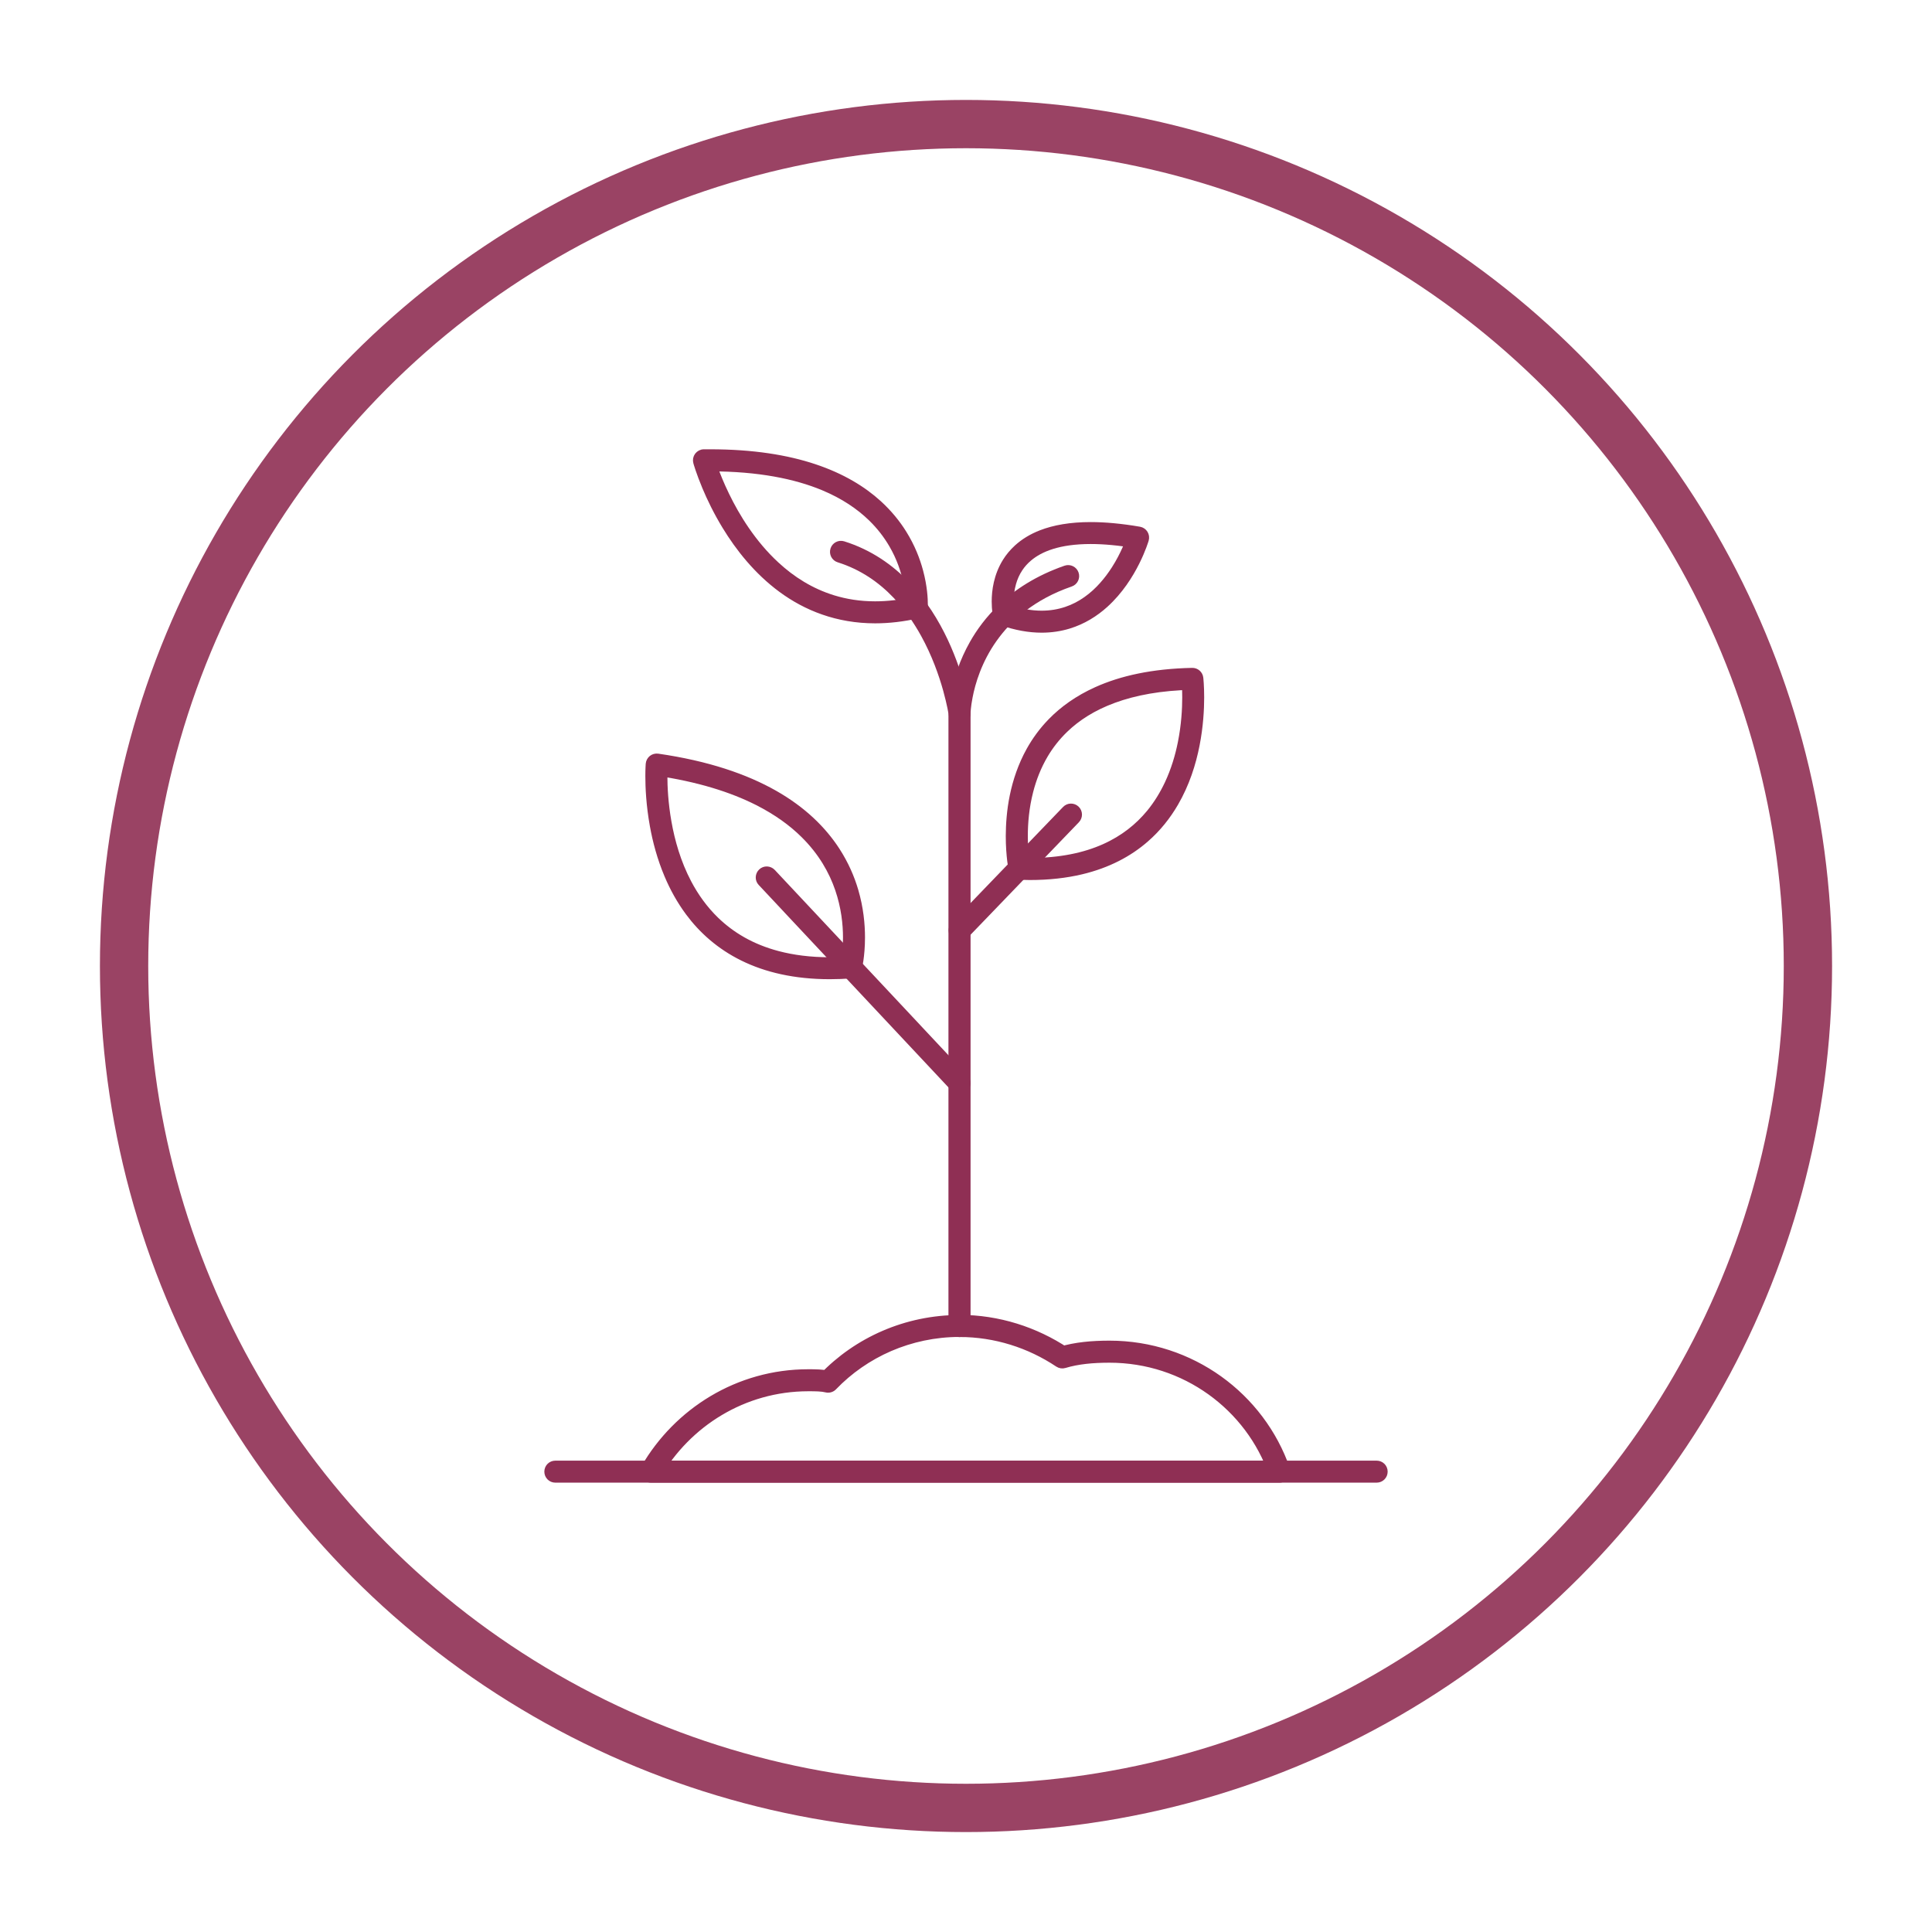 <?xml version="1.0" encoding="UTF-8"?>
<svg id="Layer_1" data-name="Layer 1" xmlns="http://www.w3.org/2000/svg" viewBox="0 0 360 360">
  <defs>
    <style>
      .cls-1 {
        fill: none;
        opacity: .9;
        stroke-width: 9px;
      }

      .cls-1, .cls-2 {
        stroke: #8f2f54;
        stroke-miterlimit: 10;
      }

      .cls-2 {
        fill: #8f2f54;
      }
    </style>
  </defs>
  <g>
    <path class="cls-2" d="m178.8,247.08v1.55c6.6,0,12.96,2.03,18.3,5.6.38.25.86.33,1.3.19,2.45-.74,5.23-1,8.34-1,6.99,0,13.46,2.22,18.73,6,5.27,3.78,9.33,9.11,11.48,15.32l1.46-.51v-1.55h-117.11v1.55l1.34.78c2.8-4.83,6.8-8.9,11.6-11.76,4.8-2.86,10.37-4.5,16.34-4.51.66,0,1.31,0,1.88.03.58.03,1.08.09,1.47.19.54.13,1.11-.03,1.49-.43,2.92-3.04,6.47-5.52,10.44-7.24,3.97-1.71,8.35-2.67,12.93-2.67.24,0,.48-.05.7-.16h0s-.7-1.39-.7-1.39v1.55-1.55l-.7-1.38h0s.7,1.39.7,1.39v-1.55c-5.01,0-9.81,1.04-14.16,2.92-4.35,1.88-8.24,4.59-11.45,7.94l1.12,1.07.38-1.5c-.68-.17-1.37-.24-2.06-.28-.69-.04-1.38-.04-2.04-.04-6.54,0-12.68,1.81-17.93,4.94-5.25,3.13-9.63,7.58-12.69,12.86-.28.48-.28,1.07,0,1.55s.79.78,1.34.78h117.11c.5,0,.97-.24,1.26-.65.29-.41.37-.93.2-1.41-2.37-6.83-6.83-12.68-12.6-16.82-5.78-4.14-12.88-6.58-20.53-6.58-3.28,0-6.35.27-9.23,1.13l.45,1.48.86-1.29c-5.83-3.89-12.78-6.12-20.02-6.12-.24,0-.48.05-.7.16l.7,1.38Z"/>
    <path class="cls-2" d="m103.48,275.77h153.04c.86,0,1.55-.69,1.55-1.55s-.69-1.55-1.55-1.55H103.48c-.86,0-1.55.69-1.55,1.55s.69,1.55,1.55,1.55"/>
    <path class="cls-2" d="m180.35,247.08v-114.18c0-.06,0-.16-.02-.22-.02-.09-.9-6.27-4.19-13.28-1.65-3.5-3.91-7.22-7-10.47-3.09-3.25-7.03-6.03-11.97-7.58-.82-.26-1.69.2-1.94,1.01-.26.82.2,1.69,1.01,1.94,4.38,1.38,7.85,3.82,10.65,6.76,2.1,2.2,3.8,4.69,5.18,7.18,2.06,3.73,3.37,7.48,4.15,10.28.39,1.4.65,2.56.82,3.37.08.4.14.72.17.93.02.11.03.18.04.24,0,.03,0,.04,0,.06h0s0,.01,0,.01l.19-.03-.19.03h0s.19-.03.19-.03l-.19.03h0s1.38-.2,1.38-.2l-1.38.2h0s1.38-.2,1.38-.2l-1.38.2,1.53-.22h-1.55v114.18c0,.86.69,1.55,1.55,1.55s1.55-.69,1.55-1.55h0Z"/>
    <path class="cls-2" d="m170.82,113.2l1.55.1s.02-.25.02-.64c0-1.06-.1-3.35-.87-6.22-.57-2.15-1.52-4.62-3.09-7.13-1.17-1.88-2.69-3.77-4.64-5.55-2.93-2.67-6.84-5.06-11.99-6.78-5.15-1.72-11.54-2.76-19.47-2.76-.39,0-.79,0-1.18,0-.48,0-.93.24-1.22.62-.29.39-.38.88-.25,1.35.01.05.53,1.88,1.67,4.61.86,2.05,2.08,4.61,3.72,7.3,2.46,4.04,5.87,8.4,10.47,11.79,2.3,1.69,4.91,3.14,7.83,4.15,2.92,1.02,6.16,1.61,9.7,1.61,2.54,0,5.24-.3,8.1-.96.67-.15,1.15-.73,1.2-1.41l-1.55-.1-.35-1.51c-2.65.61-5.11.88-7.41.88-2.85,0-5.44-.42-7.8-1.15-4.14-1.28-7.62-3.51-10.52-6.19-4.36-4-7.41-8.99-9.34-12.98-.97-1.99-1.66-3.73-2.11-4.96-.22-.62-.39-1.11-.49-1.44-.05-.17-.09-.29-.12-.37-.01-.04-.02-.07-.03-.09v-.02s0,0,0,0h0s0,0,0,0l-1.38.39,1.38-.38h0s-1.38.38-1.38.38l1.38-.38-1.49.42.02,1.55c.38,0,.77,0,1.14,0,9.08,0,15.9,1.42,21.02,3.54,3.84,1.6,6.72,3.59,8.92,5.72,1.65,1.6,2.9,3.27,3.87,4.92,1.45,2.47,2.24,4.9,2.66,6.89.43,1.99.49,3.55.49,4.27,0,.16,0,.27,0,.35,0,.04,0,.06,0,.08h0s.96.07.96.07l-.96-.06h0s.96.06.96.06l-.96-.06,1.55.1-.35-1.51.35,1.51Z"/>
    <path class="cls-2" d="m179.92,174.42l20.76-21.56c.59-.62.57-1.6-.04-2.19-.62-.59-1.6-.58-2.19.04l-20.76,21.56c-.59.62-.57,1.6.04,2.19.62.59,1.6.58,2.19-.04"/>
    <path class="cls-2" d="m189.98,161.9l1.52-.32h0c-.02-.08-.48-2.41-.48-5.8,0-2.39.23-5.31,1.01-8.32.58-2.26,1.46-4.56,2.76-6.76.98-1.65,2.2-3.23,3.71-4.69,2.27-2.19,5.22-4.11,9.1-5.53,3.87-1.42,8.68-2.33,14.62-2.45l-.03-1.55-1.54.18.87-.1-.87.1h0s.87-.1.87-.1l-.87.1s0,.02,0,.06c.03.26.14,1.44.14,3.21,0,2.15-.16,5.16-.82,8.45-.49,2.47-1.27,5.08-2.45,7.6-.89,1.89-2,3.73-3.39,5.42-2.1,2.54-4.82,4.76-8.43,6.37-3.61,1.61-8.13,2.6-13.81,2.6-.6,0-1.22-.01-1.85-.03l-.06,1.55,1.52-.32-1.52.32-.06,1.55c.67.02,1.32.04,1.96.04,3.58,0,6.78-.37,9.64-1.05,5.01-1.19,8.97-3.33,12.03-6,2.3-2,4.1-4.3,5.5-6.7,2.1-3.6,3.3-7.42,3.98-10.9.68-3.48.85-6.63.85-8.89,0-2.2-.16-3.57-.16-3.62-.09-.79-.77-1.39-1.57-1.37-7.38.15-13.25,1.46-17.89,3.56-3.48,1.57-6.28,3.58-8.48,5.84-1.65,1.69-2.97,3.52-4.02,5.4-1.57,2.82-2.53,5.74-3.1,8.49-.57,2.76-.74,5.35-.75,7.54,0,3.78.53,6.35.55,6.43.14.7.75,1.21,1.46,1.23l.06-1.55Z"/>
    <path class="cls-2" d="m141.74,164.56l35.93,38.33c.59.62,1.57.66,2.19.07.62-.59.66-1.57.07-2.19l-35.93-38.33c-.59-.62-1.57-.66-2.19-.07-.62.59-.66,1.57-.07,2.19"/>
    <path class="cls-2" d="m158.57,180.27l1.5.38c.02-.09.61-2.42.61-5.97,0-2.45-.28-5.48-1.24-8.75-.72-2.45-1.83-5.02-3.48-7.56-2.48-3.81-6.18-7.52-11.59-10.59-5.41-3.07-12.5-5.51-21.78-6.85-.42-.06-.86.06-1.19.32-.33.27-.54.66-.58,1.09,0,.03-.07.87-.07,2.27,0,2.08.14,5.4.84,9.26.52,2.89,1.36,6.07,2.7,9.24,1,2.38,2.29,4.74,3.94,6.97,2.47,3.33,5.78,6.32,10.13,8.46,4.34,2.14,9.71,3.42,16.26,3.42,1.31,0,2.66-.05,4.06-.15.66-.05,1.22-.52,1.39-1.16l-1.5-.38-.11-1.55c-1.33.1-2.61.15-3.83.15-3.65,0-6.84-.42-9.65-1.16-4.9-1.29-8.61-3.55-11.49-6.32-2.15-2.08-3.84-4.46-5.15-6.95-1.97-3.74-3.1-7.74-3.72-11.28-.63-3.54-.76-6.63-.76-8.54,0-.65.02-1.17.03-1.52,0-.17.01-.31.02-.39,0-.04,0-.07,0-.09v-.02s0,0,0,0l-.44-.03.44.03h0s-.44-.03-.44-.03l.44.03-1.54-.12-.22,1.53c7.98,1.15,14.17,3.13,18.96,5.55,3.59,1.82,6.4,3.88,8.6,6.06,3.3,3.26,5.26,6.77,6.4,10.1,1.14,3.33,1.47,6.48,1.47,8.97,0,1.6-.13,2.92-.27,3.84-.07.46-.13.81-.18,1.04-.02.12-.04.2-.06.26,0,.03-.01.05-.01.06h0s0,.01,0,.01l.93.23-.93-.24h0s.93.24.93.24l-.93-.24,1.5.38-.11-1.55.11,1.55Z"/>
    <path class="cls-2" d="m180.35,132.92h0c0-.07.03-1.23.38-3.02.51-2.68,1.72-6.76,4.54-10.74,1.41-1.99,3.21-3.97,5.54-5.75,2.33-1.78,5.19-3.38,8.73-4.6.81-.28,1.24-1.16.96-1.97-.28-.81-1.16-1.24-1.97-.96-5.19,1.8-9.16,4.39-12.15,7.26-2.24,2.15-3.94,4.46-5.21,6.71-1.91,3.37-2.88,6.59-3.38,8.99-.5,2.39-.53,3.96-.53,4.04-.01.86.67,1.56,1.53,1.57.86.01,1.56-.67,1.57-1.53h0Z"/>
    <path class="cls-2" d="m187.05,114.53l1.51-.33-.93.2.93-.2h0s-.93.2-.93.2l.93-.2h0c-.02-.09-.18-.93-.18-2.13,0-.97.11-2.16.46-3.38.26-.92.66-1.85,1.25-2.73.44-.66,1-1.3,1.7-1.89,1.05-.89,2.43-1.68,4.29-2.26,1.86-.58,4.21-.94,7.15-.94,2.43,0,5.28.25,8.57.82l.26-1.53-1.49-.43,1.02.3-1.02-.3h0s1.02.3,1.02.3l-1.02-.3h0c-.03.1-.33,1.1-.96,2.52-.47,1.06-1.13,2.37-1.99,3.71-1.29,2.02-3.03,4.13-5.26,5.7-1.11.79-2.34,1.44-3.71,1.9-1.37.46-2.88.73-4.56.73-1.93,0-4.09-.36-6.53-1.21l-.51,1.46,1.51-.33-1.51.33-.51,1.46c2.73.96,5.25,1.39,7.56,1.39,1.83,0,3.52-.27,5.07-.74,2.72-.83,4.98-2.27,6.83-3.94,2.77-2.51,4.64-5.51,5.83-7.89,1.19-2.38,1.71-4.15,1.73-4.22.12-.43.06-.88-.17-1.25-.23-.38-.61-.63-1.05-.71-3.44-.59-6.46-.86-9.1-.86-3.79,0-6.82.55-9.26,1.49-1.83.71-3.31,1.64-4.49,2.71-.88.8-1.6,1.67-2.16,2.57-.84,1.34-1.35,2.74-1.65,4.03-.3,1.3-.39,2.5-.39,3.51,0,1.62.24,2.71.25,2.79.12.53.49.95,1,1.13l.51-1.46Z"/>
  </g>
  <circle class="cls-1" cx="180" cy="180" r="156.88"/>
</svg>